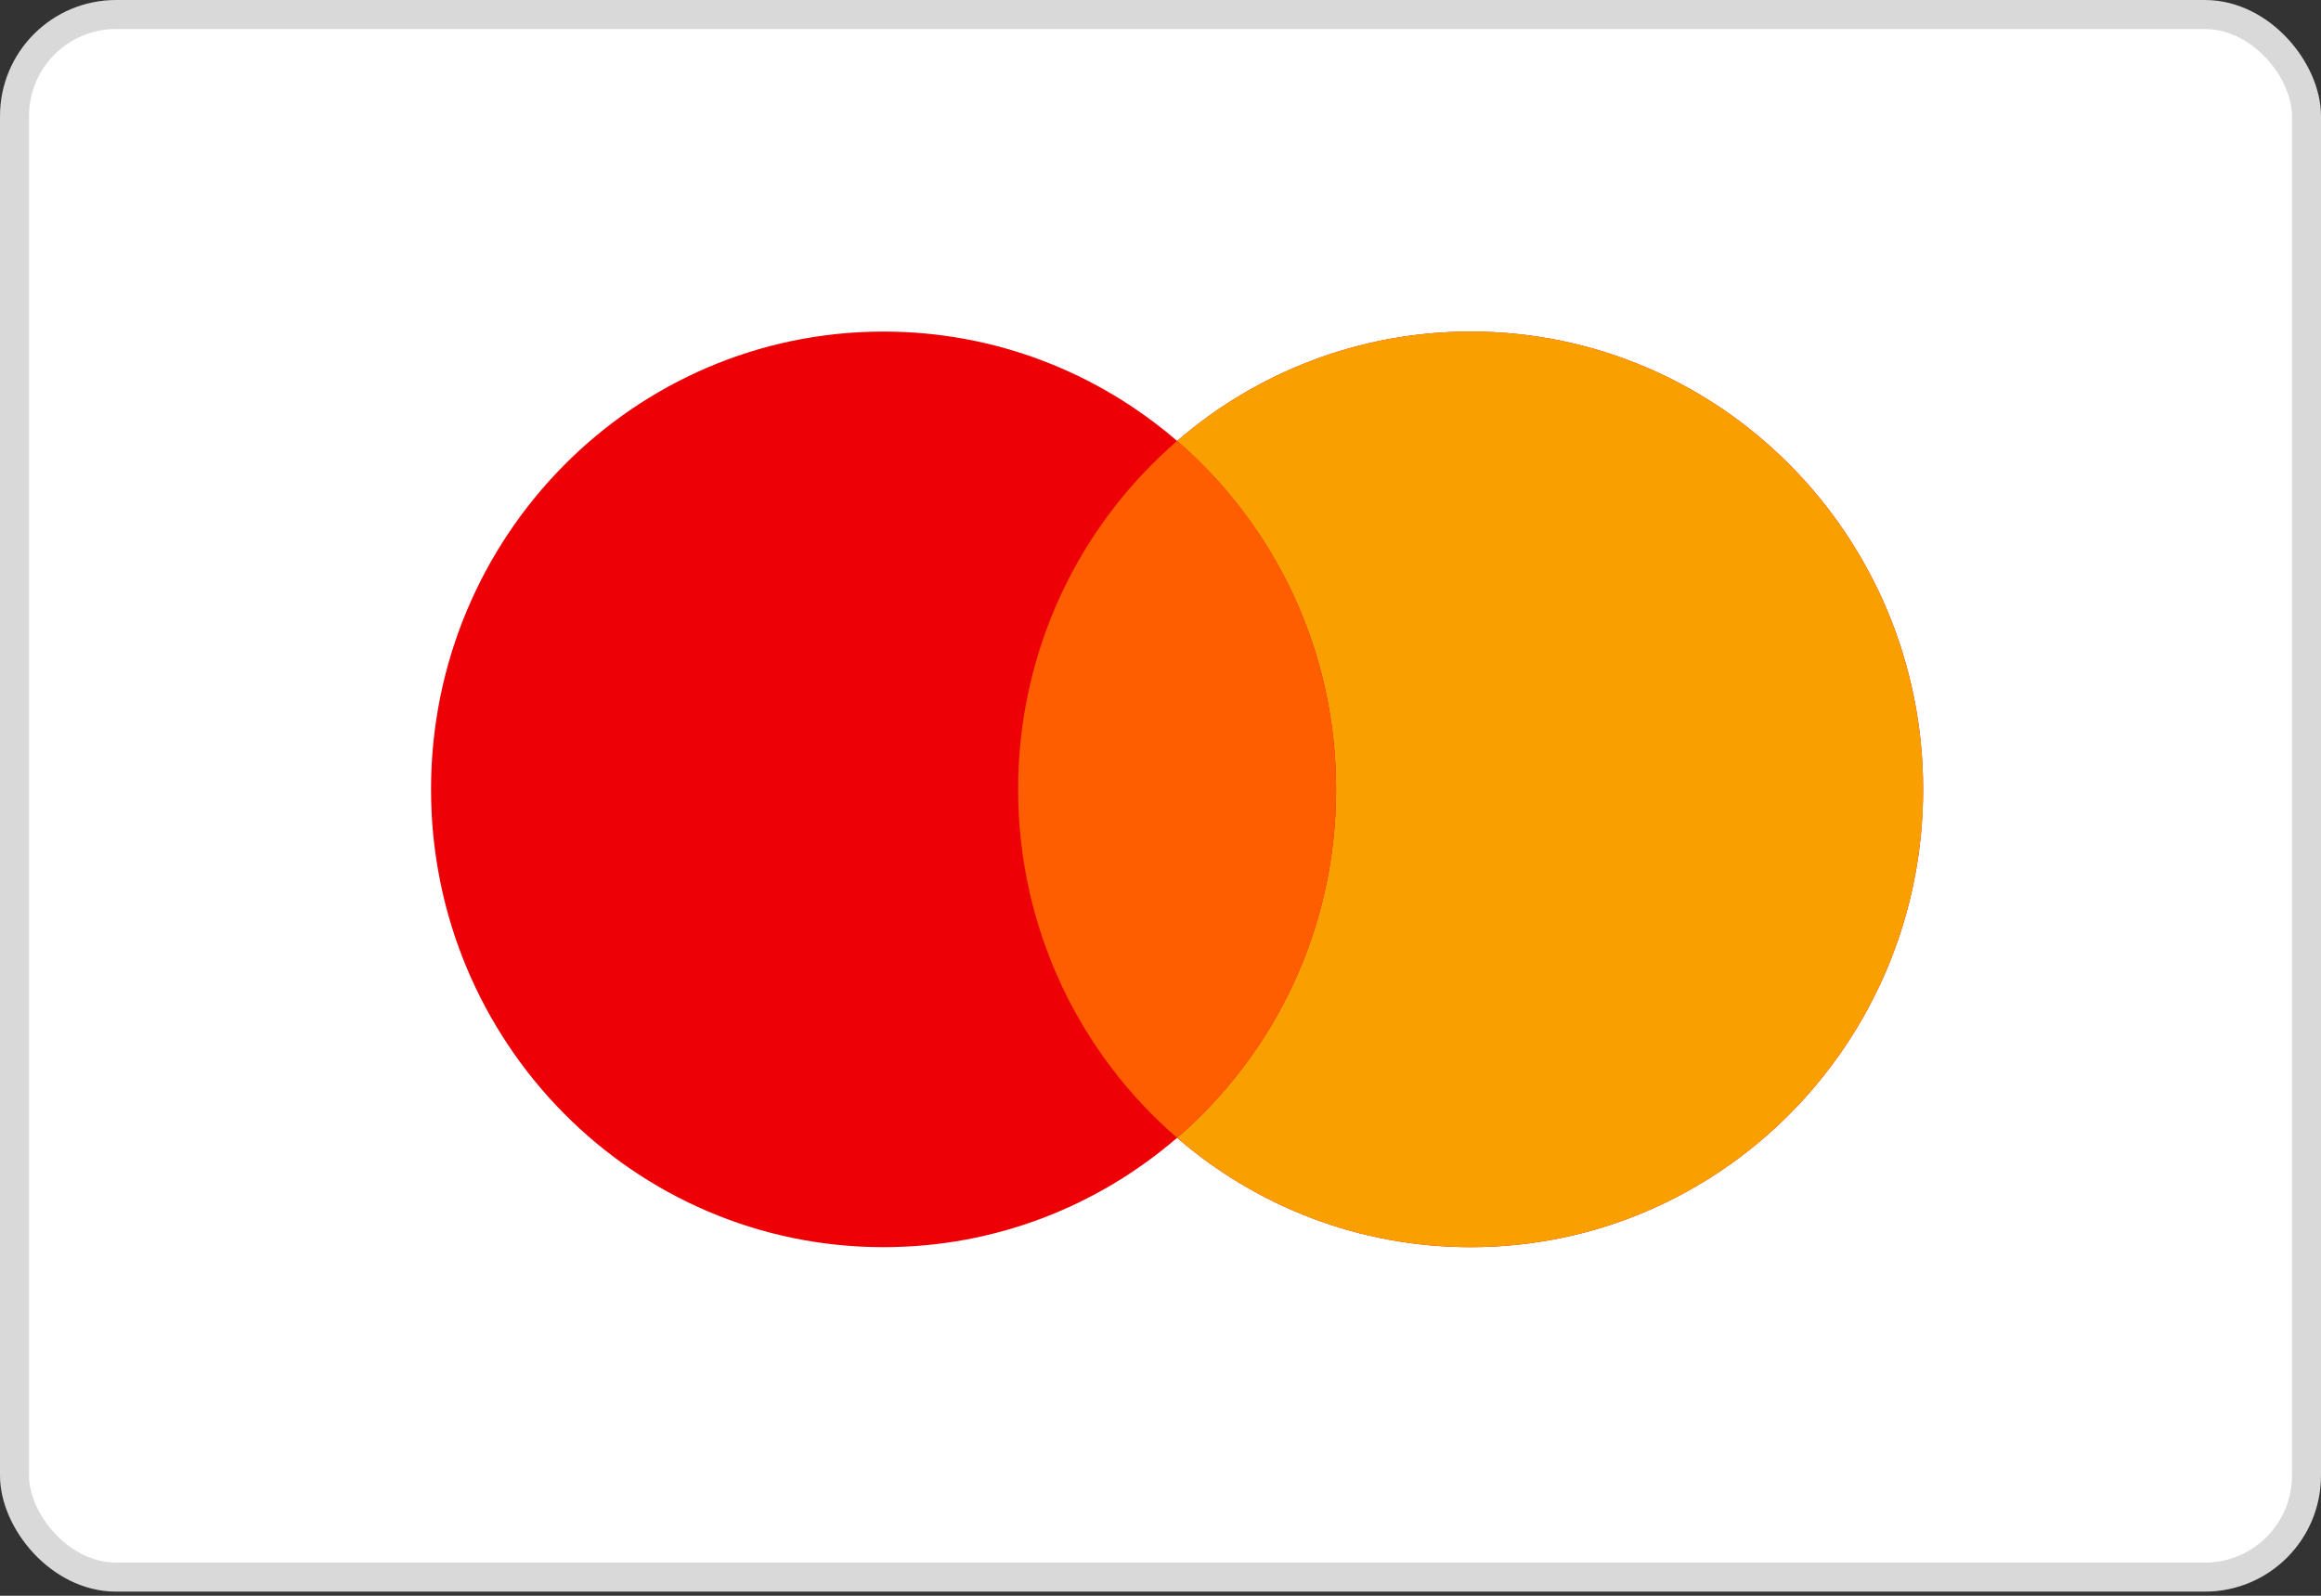 <svg width="80" height="55" viewBox="0 0 80 55" fill="none" xmlns="http://www.w3.org/2000/svg">
<rect x="0" y="0" width="80" height="55" fill="#333333" stroke="none"/>
<rect x="0.5" y="0.5" width="79" height="53.857" rx="3.5" fill="white" stroke="#D9D9D9"/>
<path fill-rule="evenodd" clip-rule="evenodd" d="M40.572 39.216C37.848 41.566 34.315 42.985 30.454 42.985C21.84 42.985 14.857 35.921 14.857 27.207C14.857 18.493 21.84 11.428 30.454 11.428C34.315 11.428 37.848 12.847 40.572 15.198C43.295 12.847 46.828 11.428 50.689 11.428C59.303 11.428 66.286 18.493 66.286 27.207C66.286 35.921 59.303 42.985 50.689 42.985C46.828 42.985 43.295 41.566 40.572 39.216Z" fill="#ED0006"/>
<path fill-rule="evenodd" clip-rule="evenodd" d="M40.572 39.216C43.925 36.322 46.052 32.015 46.052 27.207C46.052 22.398 43.925 18.092 40.572 15.198C43.295 12.847 46.828 11.428 50.689 11.428C59.303 11.428 66.286 18.493 66.286 27.207C66.286 35.921 59.303 42.985 50.689 42.985C46.828 42.985 43.295 41.566 40.572 39.216Z" fill="#F9A000"/>
<path fill-rule="evenodd" clip-rule="evenodd" d="M40.572 15.198C43.925 18.092 46.052 22.398 46.052 27.207C46.052 32.015 43.925 36.322 40.572 39.216C37.218 36.322 35.092 32.015 35.092 27.207C35.092 22.398 37.218 18.092 40.572 15.198Z" fill="#FF5E00"/>
</svg>
